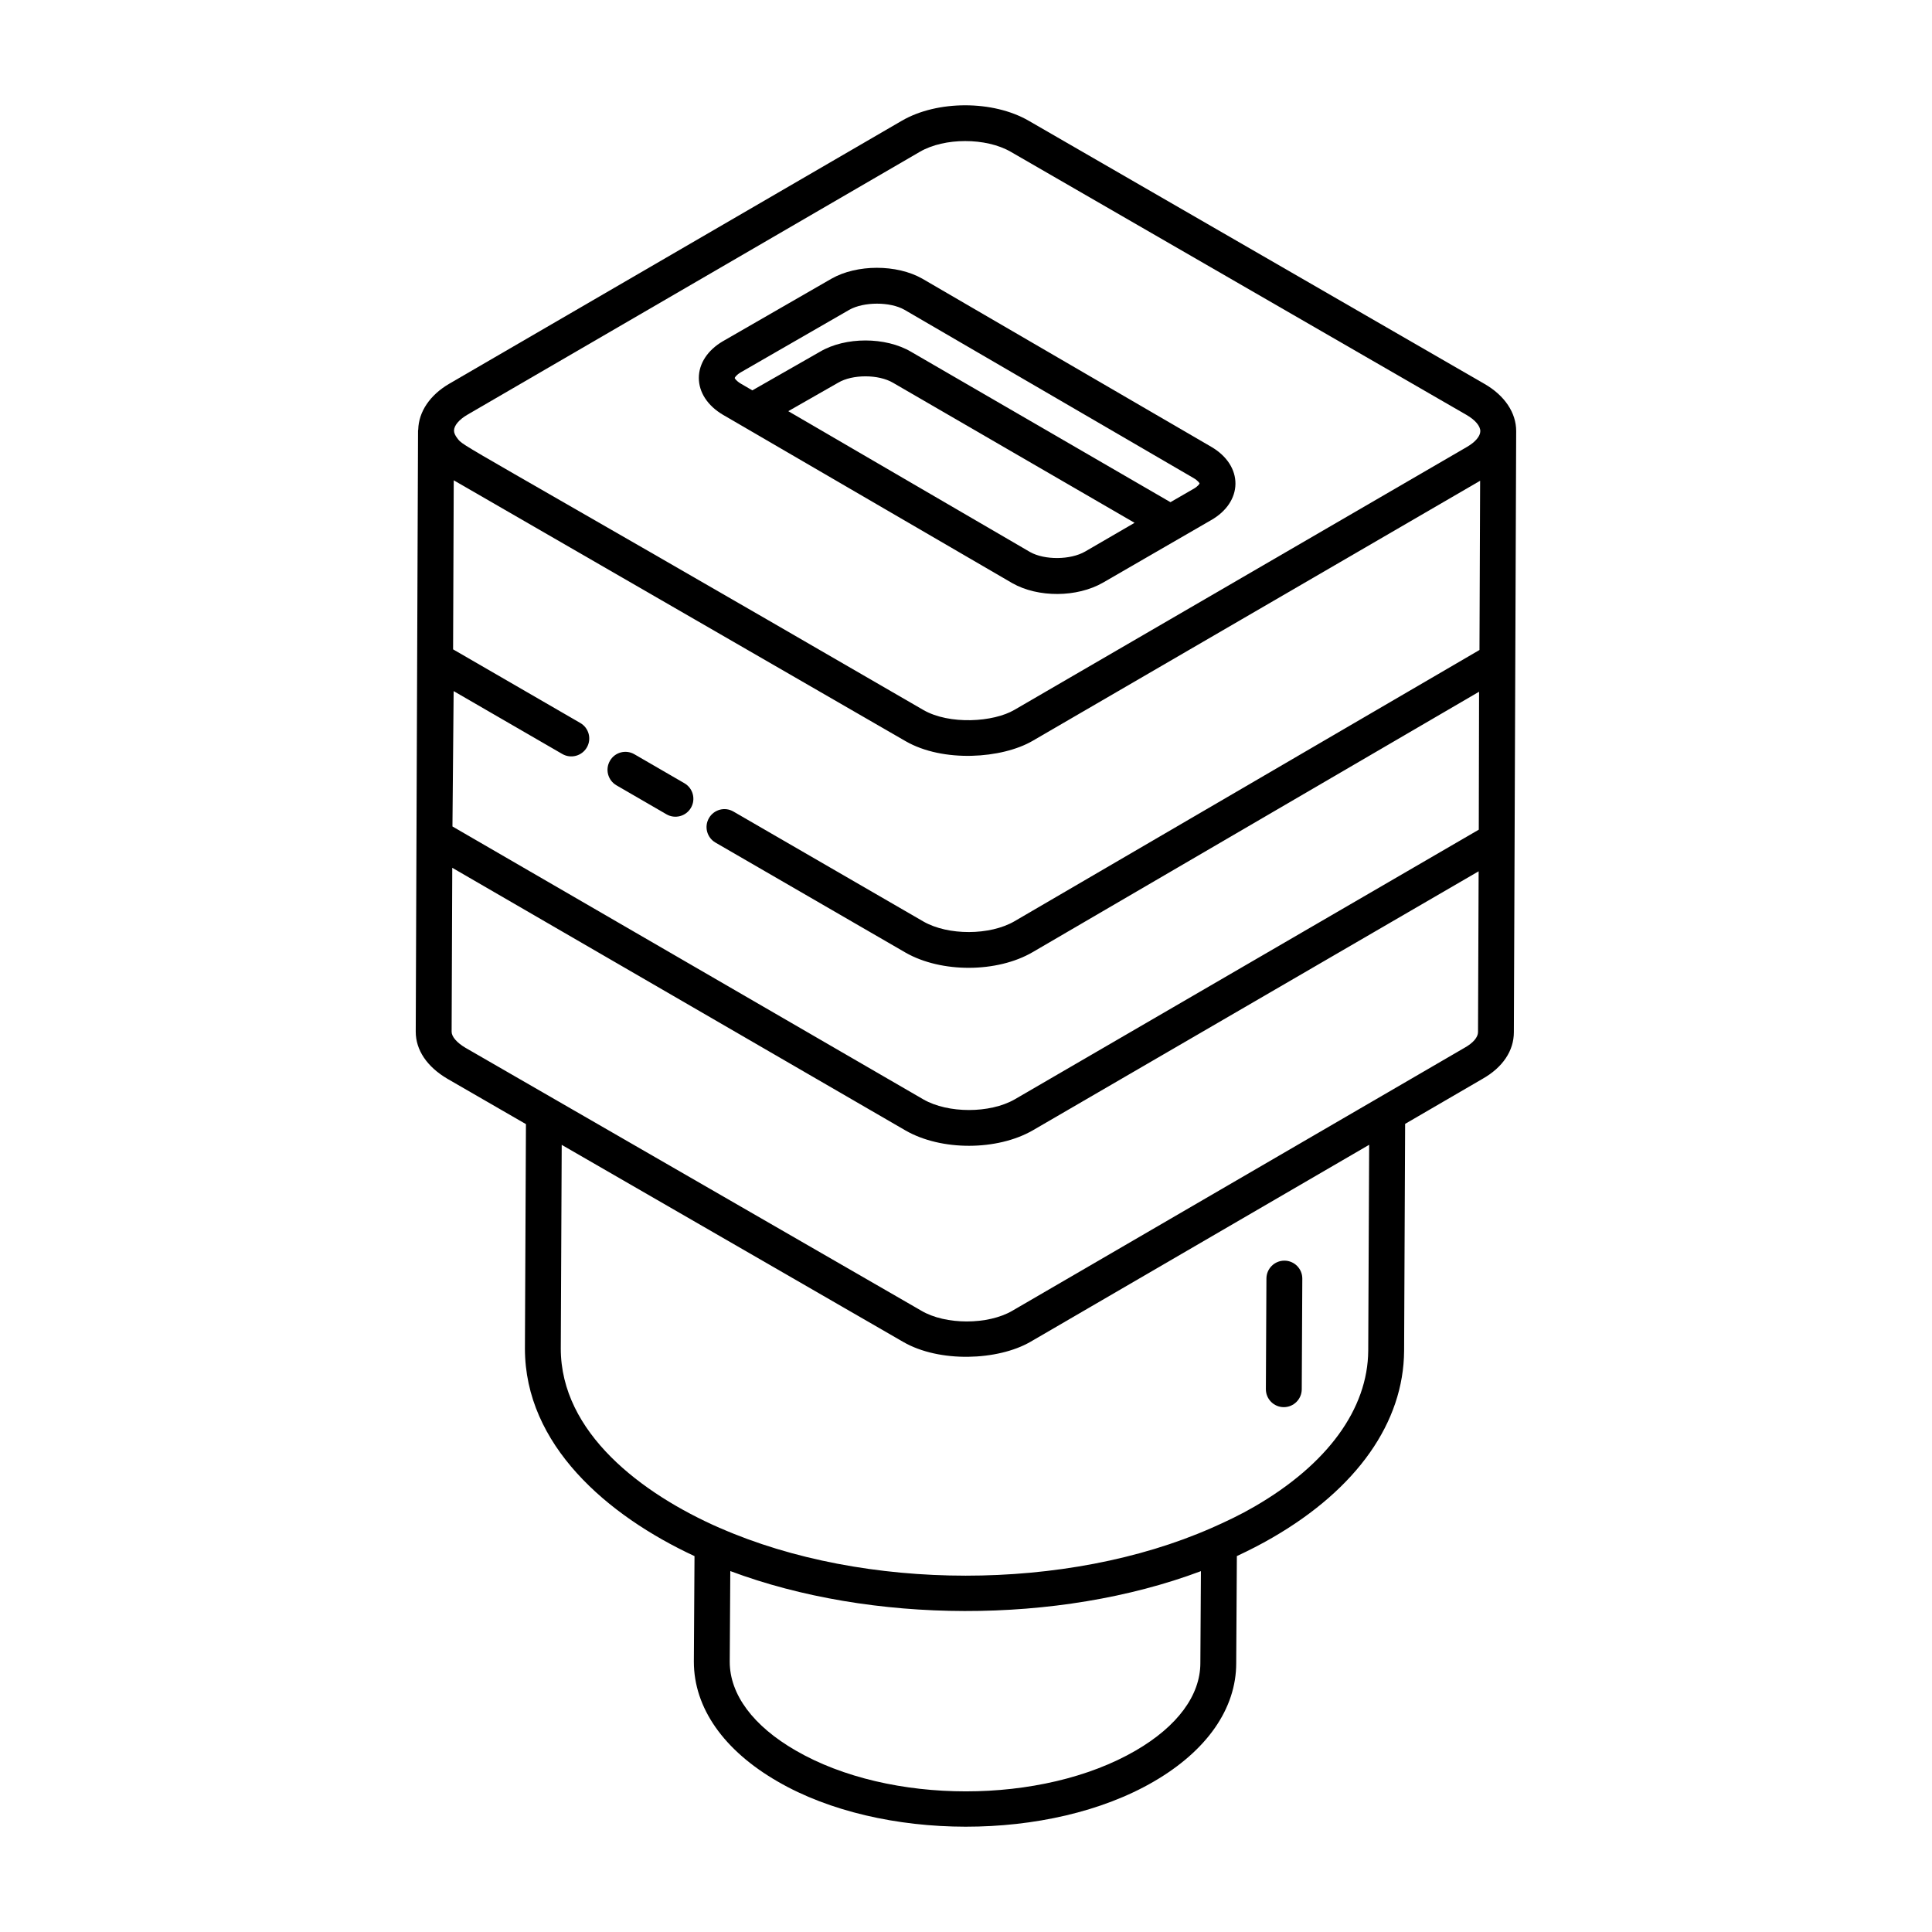 <?xml version="1.0" encoding="UTF-8"?>
<!-- Uploaded to: ICON Repo, www.svgrepo.com, Generator: ICON Repo Mixer Tools -->
<svg fill="#000000" width="800px" height="800px" version="1.1" viewBox="144 144 512 512" xmlns="http://www.w3.org/2000/svg">
 <g>
  <path d="m307.37 352.12 13.25 7.676c2.227 1.301 5.16 0.57 6.492-1.727 1.316-2.273 0.543-5.18-1.73-6.5l-13.25-7.676c-2.269-1.328-5.184-0.559-6.492 1.727-1.32 2.277-0.543 5.18 1.73 6.5z"/>
  <path d="m537.41 245.74-120.8-69.742c-9.445-5.457-24.215-5.457-33.613 0l-119.89 69.668c-5.176 3.012-8.148 7.441-8.273 12.184-0.004 0.078-0.047 0.141-0.047 0.219v0.074c0 0.012-0.004 0.02-0.004 0.027 0 0.996-0.598 158.26-0.609 159.24 0 4.856 2.969 9.281 8.402 12.484l20.805 12.012-0.27 59.461c0 25.559 21.785 44.254 44.941 55.02l-0.172 27.973c0 12.227 7.898 23.516 22.238 31.777 27.391 15.871 72.102 16.016 99.637 0 14.098-8.188 21.855-19.336 21.855-31.367l0.172-28.391c3.254-1.52 6.418-3.137 9.438-4.891 22.383-12.949 34.77-30.531 34.883-49.523l0.27-60.125 20.477-11.914c5.379-3.035 8.34-7.445 8.34-12.395 0.34-87.961 0.262-68.195 0.613-159.15v-0.094c0-0.008-0.004-0.012-0.004-0.02 0-0.008 0.004-0.016 0.004-0.027 0-4.875-3.066-9.43-8.395-12.504zm-239.62 89.859-33.715-19.512 0.172-44.801 119.74 69.129c9.961 5.746 25.539 4.633 33.652-0.074l118.61-68.934-0.172 44.848-123.22 71.883c-6.512 3.789-17.578 3.824-24.125 0.082l-50.359-29.148c-2.285-1.336-5.18-0.539-6.492 1.734-1.316 2.266-0.539 5.172 1.73 6.488l50.387 29.168c9.477 5.41 24.254 5.348 33.645-0.121l118.33-69.027c-0.004 0.977-0.082 38.605-0.078 36.562l-123.01 71.48c-6.555 3.742-17.625 3.75-24.16 0.008l-124.82-72.344 0.316-35.871 28.805 16.672c2.277 1.309 5.176 0.527 6.492-1.734 1.32-2.266 0.539-5.18-1.73-6.488zm-29.902-81.707 119.89-69.668c3.25-1.895 7.625-2.84 12.012-2.84 4.391 0 8.793 0.945 12.066 2.84l120.8 69.742c2.277 1.316 3.644 2.926 3.644 4.289 0 1.336-1.328 2.906-3.559 4.195-12.133 7.051-108.39 62.977-119.89 69.66-5.57 3.285-17.234 4.019-24.141 0.047-126.42-73.281-121.61-69.555-123.54-72.047-0.512-0.668-0.848-1.344-0.855-1.992 0.023-1.363 1.344-2.93 3.578-4.227zm194.22 330.85c0 8.531-6.082 16.758-17.129 23.172-24.797 14.426-65.215 14.426-90.102-0.008-11.277-6.5-17.488-14.852-17.488-23.516l0.148-24.039c37.277 13.969 86.777 14.258 124.72 0.02zm44.734-137.36-0.246 54.527c-0.094 15.465-10.797 30.152-30.148 41.355-3.606 2.098-7.461 3.945-11.422 5.684-38.34 16.84-91.891 16.828-130.29-0.039-0.02-0.008-0.043 0-0.062-0.012-20.629-9.055-42.059-25.203-42.059-47.52l0.246-53.98c124.08 71.602 81.219 46.867 90.504 52.227 9.621 5.566 25.078 4.941 33.664 0 9.188-5.336-33.262 19.355 89.812-52.242zm25.281-25.711c-164.3 95.555-107.55 62.547-119.84 69.695-6.461 3.777-17.715 3.789-24.133-0.02-12.379-7.141 44.785 25.828-120.78-69.66-2.309-1.363-3.684-2.961-3.684-4.262l0.168-43.449 120.14 69.625c9.496 5.445 24.266 5.352 33.641-0.008l118.22-68.691-0.164 42.605c0 1.367-1.277 2.883-3.562 4.164z"/>
  <path d="m335.57 253.91 76.688 44.625c6.832 3.887 17.164 3.832 24.07-0.141l28.625-16.551c4.066-2.312 6.414-5.82 6.453-9.625 0.031-3.797-2.25-7.344-6.293-9.738l-76.699-44.633c-6.754-3.836-17.309-3.836-24.062 0.008l-28.82 16.598c-4.019 2.367-6.328 5.902-6.332 9.699 0.004 3.809 2.305 7.344 6.371 9.758zm81.422 36.391-64.094-37.336 13.223-7.547c3.793-2.254 10.707-2.246 14.539 0.02l64.012 37.113-13.102 7.613c-3.91 2.254-10.742 2.289-14.578 0.137zm-76.676-47.633 28.75-16.562c3.836-2.168 10.816-2.18 14.613-0.02l76.621 44.598c1.223 0.723 1.57 1.348 1.598 1.422-0.027 0.129-0.391 0.762-1.645 1.477h-0.016l-6.055 3.5-68.727-39.852c-6.773-4-17.395-4-24.117-0.039l-17.961 10.258-3.016-1.758c-1.285-0.762-1.633-1.41-1.656-1.512 0.023-0.137 0.371-0.777 1.609-1.512z"/>
  <path d="m484.2 516.91h0.023c2.613 0 4.738-2.117 4.754-4.727l0.148-29.316c0.016-2.629-2.102-4.773-4.731-4.781h-0.023c-2.613 0-4.738 2.117-4.754 4.727l-0.148 29.316c-0.012 2.625 2.106 4.769 4.731 4.781z"/>
 </g>
</svg>